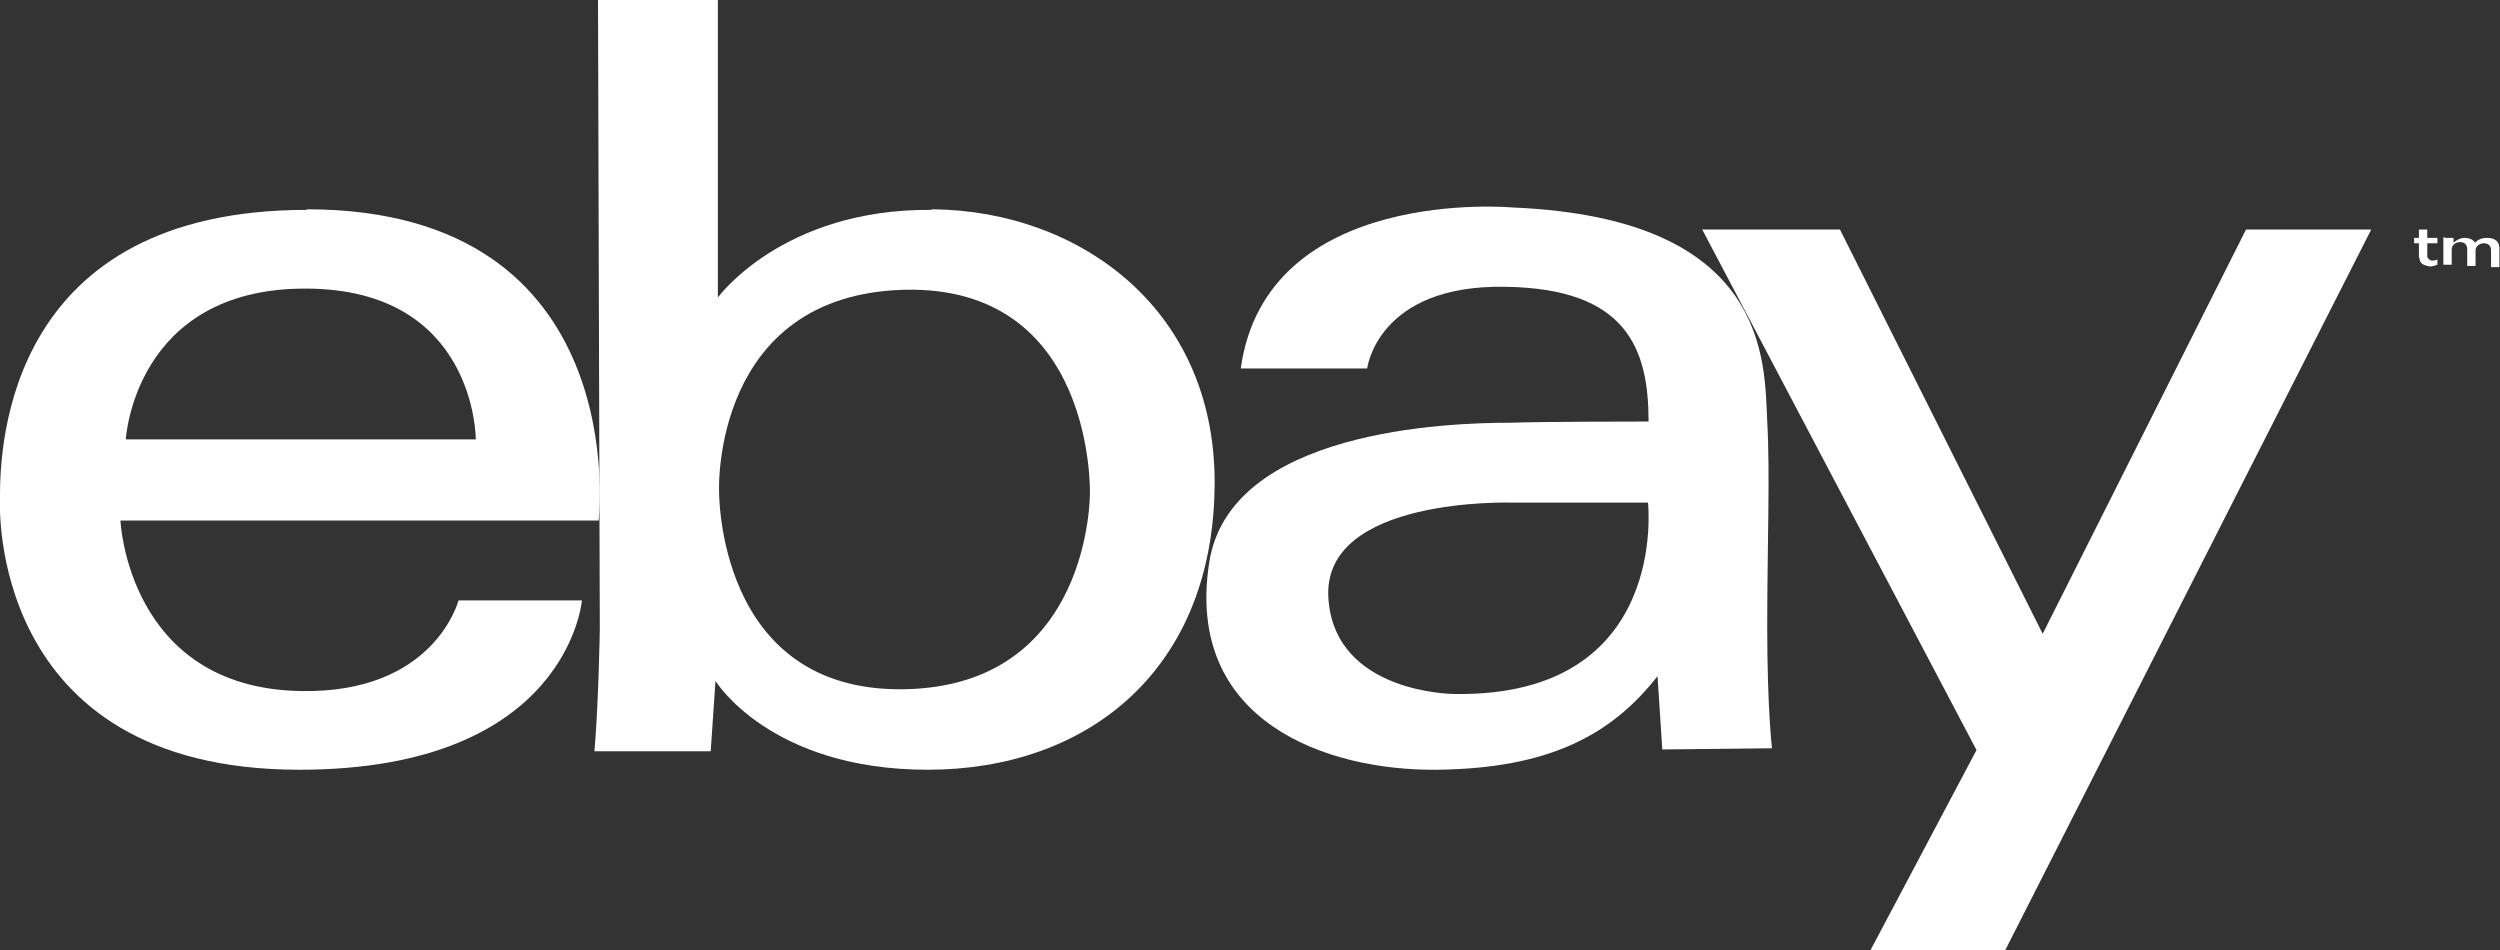 <?xml version="1.0" encoding="UTF-8"?>
<svg id="Ebene_2" data-name="Ebene 2" xmlns="http://www.w3.org/2000/svg" viewBox="0 0 41.93 15.94">
  <rect x="0" y="0" width="41.93" height="15.94" fill="#333333" stroke="none"/>
  <defs>
    <style>
      .cls-1 {
        fill: #fff;
      }
    </style>
  </defs>
  <g id="Text">
    <g>
      <path class="cls-1" d="M5.15,3.52C.17,3.52-.01,7.39,0,8.38,0,8.38-.24,12.91,5.02,12.91c4.51,0,4.74-2.84,4.74-2.84h-2.07s-.4,1.57-2.66,1.52c-2.89-.06-3.01-2.86-3.01-2.86h8.02s.61-5.22-4.9-5.22ZM2.11,7.37s.14-2.53,3.01-2.53,2.86,2.53,2.86,2.53H2.11Z"/>
      <path class="cls-1" d="M15.62,3.52c-2.5-.02-3.58,1.47-3.58,1.47V0h-2.01l.03,10.56s-.02,1.23-.09,2.04h1.95l.08-1.18s.91,1.49,3.56,1.49,4.74-1.63,4.81-4.67c.08-3.02-2.24-4.71-4.74-4.73ZM15.16,11.56c-3.16.05-3.1-3.35-3.1-3.35,0,0-.11-3.26,3.1-3.35,3.21-.08,3.12,3.41,3.12,3.41,0,0,.03,3.24-3.12,3.29Z"/>
      <path class="cls-1" d="M29.64,10.52c0-1.37.05-2.59,0-3.45-.05-1,.05-3.41-4.27-3.59,0,0-4.13-.38-4.56,2.7h2.12s.17-1.41,2.32-1.37c2.03.03,2.4,1.03,2.4,2.26,0,0-1.74,0-2.32.02-1.04,0-4.71.12-5.05,2.35-.41,2.66,1.97,3.49,3.82,3.47,1.86-.02,2.92-.57,3.7-1.57l.08,1.23,1.84-.02s-.08-.66-.08-2.03ZM24.4,11.64s-2.01,0-2.12-1.6c-.12-1.72,3.09-1.61,3.09-1.61h2.27s.37,3.26-3.24,3.21Z"/>
      <polygon class="cls-1" points="28.55 3.85 30.86 3.85 34.26 10.63 37.67 3.85 39.77 3.85 33.63 15.94 31.37 15.94 33.15 12.58 28.55 3.85"/>
      <g>
        <path class="cls-1" d="M40.57,4.33v-.25h-.08v-.09h.08v-.14h.14v.14h.17v.09h-.17v.23s.03.06.08.06c.03,0,.06,0,.09-.02v.09s-.08.03-.12.03c-.12-.02-.18-.05-.18-.15Z"/>
        <path class="cls-1" d="M41.01,3.99h.14v.08s.09-.08.18-.08.15.03.18.08c.05-.05.11-.08.2-.08.14,0,.21.06.21.18v.31h-.14v-.28c0-.08-.05-.12-.12-.12s-.14.05-.14.12v.26h-.14v-.28c0-.08-.05-.12-.12-.12s-.14.05-.14.12v.26h-.14v-.46h.02Z"/>
      </g>
    </g>
  </g>
</svg>
